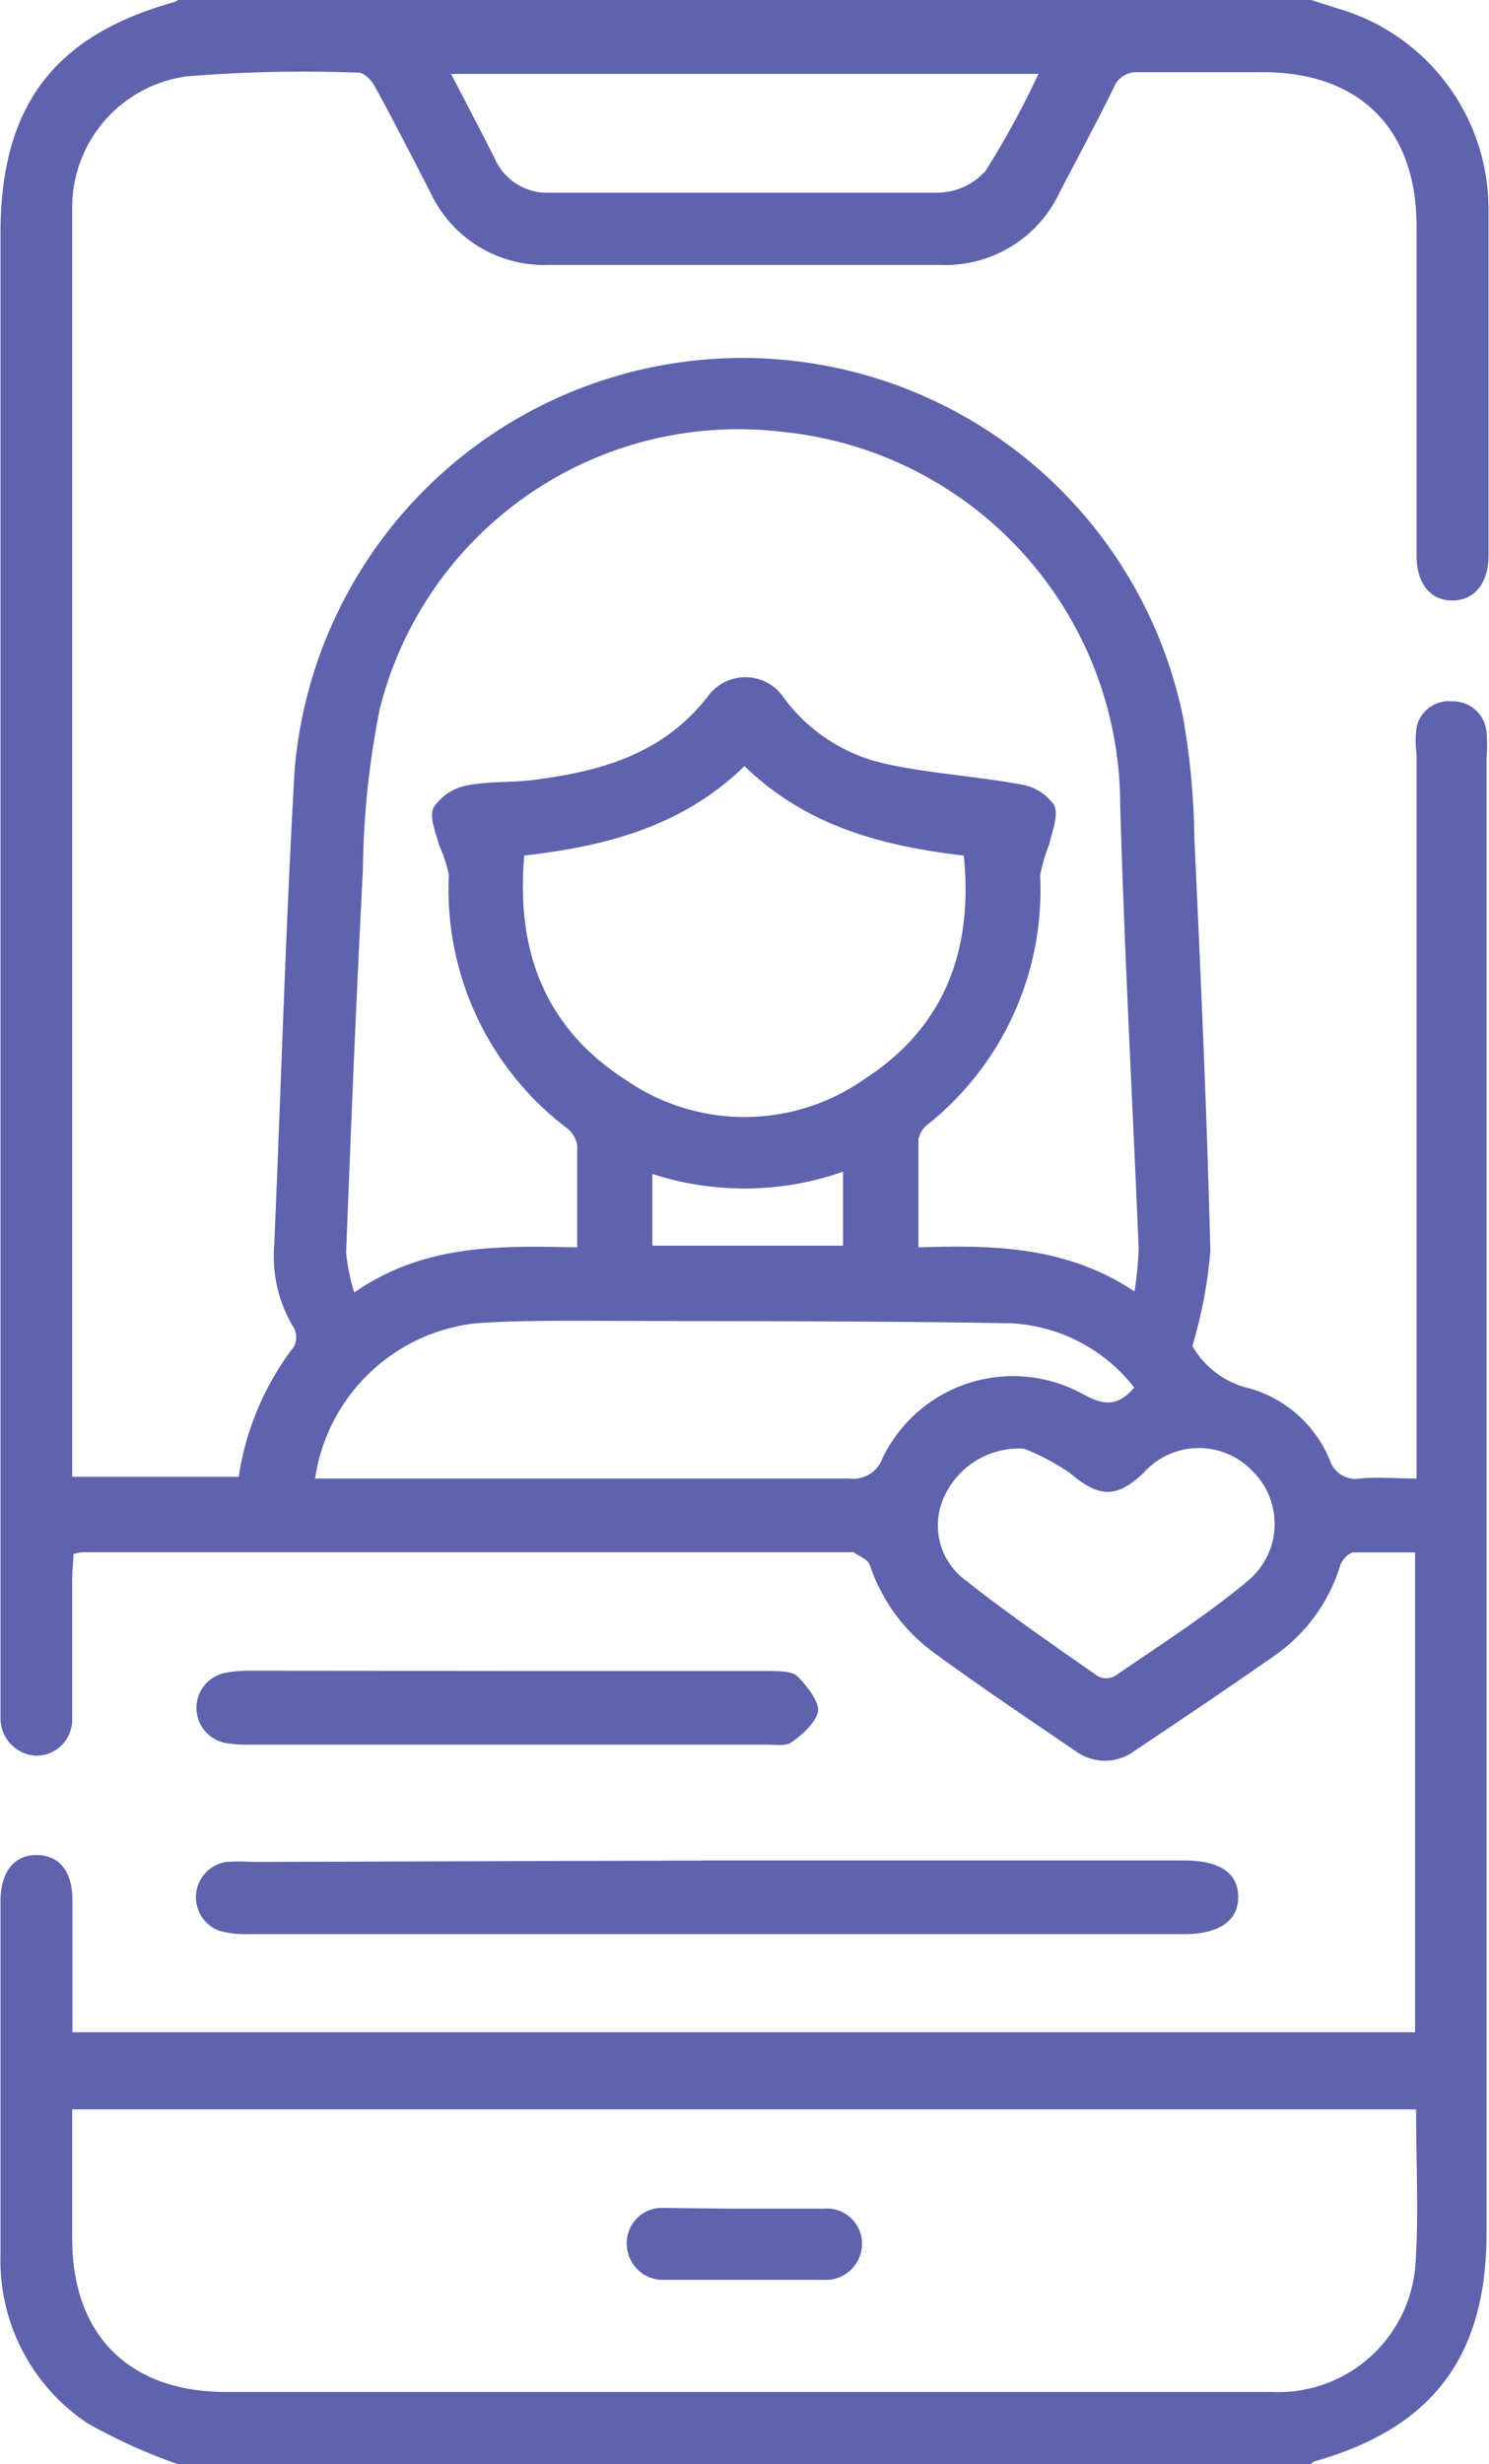 <svg id="Layer_1" data-name="Layer 1" xmlns="http://www.w3.org/2000/svg" viewBox="0 0 60.44 100"><defs><style>.cls-1{fill:#5f63ad;}</style></defs><path class="cls-1" d="M27,100a22.34,22.34,0,0,1-3.68-1.67,7.93,7.93,0,0,1-3.52-6.82c0-4.79,0-9.57,0-14.35,0-1.2.56-1.9,1.49-1.88s1.43.69,1.43,1.84c0,1.75,0,3.51,0,5.35H77.22V63c-.83,0-1.66,0-2.49,0-.2,0-.48.31-.55.53a6.93,6.93,0,0,1-2.64,3.64c-1.89,1.32-3.8,2.61-5.72,3.89a2,2,0,0,1-2.38,0c-1.91-1.3-3.82-2.58-5.68-3.94a7.25,7.25,0,0,1-2.68-3.63c-.08-.21-.43-.34-.66-.5a.33.33,0,0,0-.1,0H23.14a1.82,1.82,0,0,0-.38.08c0,.32-.05.66-.05,1,0,1.88,0,3.77,0,5.66a1.46,1.46,0,0,1-1.45,1.52,1.52,1.52,0,0,1-1.46-1.53c0-.29,0-.58,0-.88V9.47c0-5.13,2.14-8,7-9.37A.5.5,0,0,0,27,0H73l1.1.35A8.48,8.48,0,0,1,80.2,8.4c0,4.72,0,9.44,0,14.16,0,1.11-.58,1.81-1.47,1.81s-1.45-.69-1.45-1.82c0-4.46,0-8.92,0-13.37,0-3.94-2.3-6.25-6.23-6.25-1.69,0-3.38,0-5.07,0a1,1,0,0,0-1,.64c-.7,1.43-1.46,2.83-2.19,4.24a5.12,5.12,0,0,1-4.88,2.94H42.08a5.09,5.09,0,0,1-4.81-2.9C36.52,6.39,35.78,4.94,35,3.52c-.13-.25-.43-.57-.65-.57a58.25,58.25,0,0,0-7,.15,5.37,5.37,0,0,0-4.64,5.34c0,.26,0,.52,0,.78V59.93h6.76a11.45,11.45,0,0,1,2.24-5.28.82.82,0,0,0,0-.76,5.55,5.55,0,0,1-.8-3.35c.28-6.44.46-12.88.83-19.31A18.25,18.25,0,0,1,67.8,29.1,30.17,30.17,0,0,1,68.26,34c.26,5.59.51,11.18.65,16.78a19.08,19.08,0,0,1-.73,3.84,3.6,3.6,0,0,0,2.35,1.73,5,5,0,0,1,3.23,2.91A1.1,1.1,0,0,0,75,60c.71-.07,1.42,0,2.28,0V58.81q0-14.12,0-28.22a3.79,3.79,0,0,1,0-1.07,1.34,1.34,0,0,1,1.44-1.06,1.37,1.37,0,0,1,1.4,1.24,6.35,6.35,0,0,1,0,1.07V90.63c0,5-2.2,7.91-7,9.26A.57.57,0,0,0,73,100ZM77.26,85.6H22.71v5.24c0,3.93,2.32,6.23,6.25,6.23q12.81,0,25.62,0c5.62,0,11.24,0,16.85,0a5.58,5.58,0,0,0,5.81-5.27C77.37,89.77,77.26,87.72,77.26,85.6Zm-34.05-35c0-1.47,0-2.8,0-4.12a1.13,1.13,0,0,0-.42-.7A12.15,12.15,0,0,1,38,35.5a5.91,5.91,0,0,0-.4-1.21c-.13-.51-.41-1.14-.22-1.52a2.08,2.08,0,0,1,1.33-.89c.92-.19,1.88-.11,2.81-.24,2.69-.35,5.2-1.06,7-3.39a1.88,1.88,0,0,1,3.1.1A7,7,0,0,0,55.74,31c1.8.39,3.65.5,5.46.83a2.06,2.06,0,0,1,1.37.84c.19.41-.08,1.06-.2,1.59A6.67,6.67,0,0,0,62,35.53a12.17,12.17,0,0,1-4.56,10.1,1,1,0,0,0-.38.61c0,1.43,0,2.85,0,4.38,3-.1,6-.06,8.77,1.79A14.1,14.1,0,0,0,66,50.66c-.25-6-.58-12-.75-18A15.23,15.23,0,0,0,51.49,17.52,15,15,0,0,0,35.2,28.75a35,35,0,0,0-.69,6.57c-.27,5.16-.48,10.33-.68,15.5a7.71,7.71,0,0,0,.33,1.63C37,50.49,40,50.55,43.21,50.62ZM50,31.09c-2.54,2.47-5.65,3.25-8.94,3.63-.34,3.88.84,7,4.13,9.11a8.47,8.47,0,0,0,9.71-.06c3.22-2.09,4.39-5.21,4-9.05C55.65,34.34,52.53,33.55,50,31.09ZM32.57,60h1c6.89,0,13.77,0,20.65,0a1.28,1.28,0,0,0,1.39-.84,5.88,5.88,0,0,1,8.12-2.59c.87.49,1.44.5,2.09-.26a6.78,6.78,0,0,0-5-2.61c-5.81-.1-11.62-.08-17.43-.1-1.43,0-2.86,0-4.29.1A7.42,7.42,0,0,0,32.57,60ZM38.09,3c.62,1.2,1.21,2.31,1.77,3.43a2.33,2.33,0,0,0,2.26,1.39c5.26,0,10.51,0,15.76,0a2.66,2.66,0,0,0,1.91-.89A35.72,35.72,0,0,0,61.93,3ZM61.35,58.79A3.33,3.33,0,0,0,58,61a2.77,2.77,0,0,0,1,3.15c1.72,1.36,3.54,2.61,5.34,3.87a.74.74,0,0,0,.69,0c1.84-1.27,3.74-2.47,5.44-3.9a3,3,0,0,0,.15-4.42,3,3,0,0,0-4.42.07c-1.12,1.06-1.82,1-3,0A9.38,9.38,0,0,0,61.35,58.79ZM46.26,47.64v2.91H54v-3A12.12,12.12,0,0,1,46.26,47.64Z" transform="translate(-19.78 0)"/><path class="cls-1" d="M48.93,75.5h18.9c1.46,0,2.2.5,2.21,1.47s-.77,1.52-2.19,1.52h-38a4.06,4.06,0,0,1-1.15-.13,1.45,1.45,0,0,1,.26-2.8,7.6,7.6,0,0,1,1.07,0Z" transform="translate(-19.78 0)"/><path class="cls-1" d="M40.45,67.81H50.87c.41,0,1,0,1.22.17s.93,1,.9,1.42-.62,1-1.07,1.29c-.23.19-.68.11-1,.11h-21a5.16,5.16,0,0,1-1-.07,1.45,1.45,0,0,1-.1-2.82,4.57,4.57,0,0,1,1-.11Z" transform="translate(-19.78 0)"/><path class="cls-1" d="M50,89.63c1.07,0,2.14,0,3.21,0A1.43,1.43,0,0,1,54.77,91a1.47,1.47,0,0,1-1.55,1.52c-2.17,0-4.33,0-6.5,0a1.47,1.47,0,0,1-1.5-1.47,1.43,1.43,0,0,1,1.5-1.45C47.82,89.61,48.92,89.63,50,89.63Z" transform="translate(-19.78 0)"/></svg>